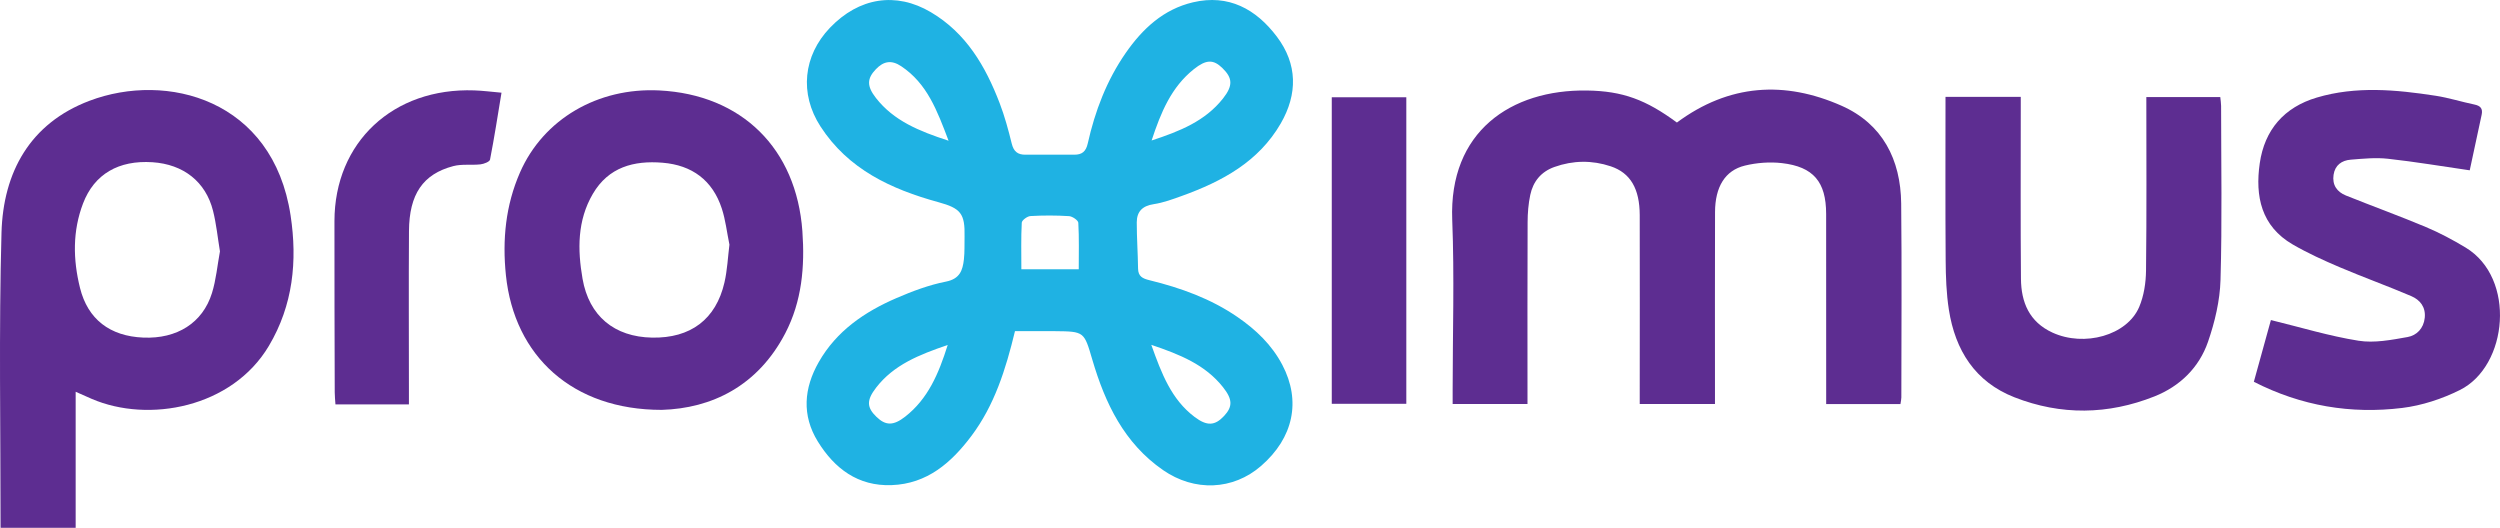 <?xml version="1.0" encoding="utf-8"?>
<!-- Generator: Adobe Illustrator 16.0.0, SVG Export Plug-In . SVG Version: 6.00 Build 0)  -->
<!DOCTYPE svg PUBLIC "-//W3C//DTD SVG 1.1//EN" "http://www.w3.org/Graphics/SVG/1.1/DTD/svg11.dtd">
<svg version="1.1" id="Layer_1" xmlns="http://www.w3.org/2000/svg" xmlns:xlink="http://www.w3.org/1999/xlink" x="0px" y="0px"
	 width="612.527px" height="129.311px" viewBox="0 0 612.527 129.311" enable-background="new 0 0 612.527 129.311"
	 xml:space="preserve">
<path fill="#5D2D91" d="M0.137,129.313C0.154,105.203-0.305,81.08,0.368,56.99C0.78,42.23,7.333,30.21,21.945,24.687
	c18.896-7.142,44.945-0.373,49.257,28.123c1.685,11.131,0.607,21.955-5.32,31.931c-9.02,15.182-29.499,18.978-43.419,12.983
	c-1.188-0.513-2.367-1.048-3.924-1.736c0,11.348,0,22.336,0,33.325C12.404,129.313,6.271,129.313,0.137,129.313z M53.89,61.588
	c-0.558-3.364-0.882-6.719-1.697-9.948c-1.801-7.138-7.27-11.396-14.839-11.892c-8.282-0.542-14.256,2.9-17.004,10.092
	c-2.592,6.783-2.47,13.765-0.743,20.719c1.899,7.647,7.308,11.814,15.5,12.155c8.252,0.345,14.55-3.58,16.829-10.916
	C52.952,68.529,53.252,65.036,53.89,61.588z"/>
<path fill="#1FB2E3" d="M248.68,81.133c-2.278,9.449-5.054,18.184-10.658,25.657c-4.92,6.563-10.852,11.767-19.601,12.073
	c-8.205,0.288-13.945-4.054-18.038-10.676c-3.974-6.432-3.429-13.072,0.226-19.483c4.342-7.617,11.23-12.302,19.043-15.675
	c3.899-1.685,7.963-3.213,12.107-4.028c3.437-0.677,4.106-2.778,4.41-5.462c0.205-1.819,0.114-3.672,0.157-5.51
	c0.137-5.743-0.949-6.995-6.435-8.501c-11.536-3.167-22.06-8.032-28.867-18.551c-5.185-8.016-4.232-17.328,2.326-24.177
	c7.124-7.438,16.175-8.853,24.707-3.822c8.658,5.105,13.393,13.236,16.855,22.255c1.237,3.222,2.148,6.587,2.973,9.943
	c0.475,1.933,1.45,2.742,3.371,2.727c3.984-0.033,7.97,0,11.955-0.001c1.868,0,2.849-0.731,3.305-2.768
	c1.775-7.921,4.631-15.435,9.303-22.164c4.131-5.949,9.26-10.71,16.486-12.407c8.719-2.049,15.438,1.665,20.533,8.402
	c5.094,6.733,5.122,14.072,0.964,21.277c-5.42,9.387-14.352,14.189-24.128,17.724c-2.292,0.829-4.627,1.698-7.016,2.058
	c-2.777,0.417-4.136,1.842-4.136,4.474c-0.002,3.762,0.271,7.523,0.319,11.287c0.024,1.963,1.135,2.463,2.809,2.873
	c7.651,1.876,15.003,4.51,21.564,9.025c4.521,3.11,8.403,6.813,10.979,11.728c4.635,8.837,2.723,17.86-5.209,24.746
	c-6.875,5.969-16.318,6.356-24.024,1.017c-9.531-6.604-14.178-16.354-17.317-27.024c-2.032-6.903-1.932-6.944-9.192-7.014
	C255.199,81.108,251.945,81.133,248.68,81.133z M250.244,65.973c4.805,0,9.256,0,14.06,0c0-3.911,0.106-7.659-0.106-11.388
	c-0.034-0.609-1.444-1.577-2.267-1.629c-3.143-0.198-6.311-0.199-9.455-0.02c-0.772,0.043-2.1,1.017-2.132,1.619
	C250.145,58.29,250.244,62.041,250.244,65.973z M232.413,34.481c-2.805-7.399-5.248-14.02-11.613-18.26
	c-2.408-1.604-4.328-1.227-6.216,0.754c-2.164,2.268-2.245,4.115,0.037,7.038C218.958,29.568,225.124,32.11,232.413,34.481z
	 M282.158,34.422c6.957-2.278,13.115-4.763,17.475-10.27c2.504-3.165,2.387-5.033-0.148-7.492c-2.196-2.13-3.954-2.127-7,0.308
	C287.004,21.348,284.442,27.465,282.158,34.422z M232.197,84.526c-7.013,2.383-13.213,4.866-17.525,10.433
	c-2.417,3.12-2.311,4.891,0.099,7.203c2.229,2.142,4.122,2.181,7.021-0.087C227.343,97.736,229.965,91.63,232.197,84.526z
	 M282.081,84.488c2.519,7.069,4.925,13.371,10.597,17.658c3.065,2.316,4.994,2.17,7.238-0.235c2.12-2.273,2.099-4.062-0.265-7.046
	C295.275,89.342,289.096,86.856,282.081,84.488z"/>
<path fill="#5D2D91" d="M410.86,30.022c12.819-9.502,26.451-10.257,40.34-4.114c10.031,4.437,14.497,13.184,14.611,23.958
	c0.169,15.838,0.049,31.679,0.039,47.518c0,0.486-0.128,0.974-0.218,1.612c-5.993,0-11.867,0-18.198,0c0-1.321,0-2.506,0-3.688
	c-0.002-14.308,0.011-28.613-0.01-42.922c-0.012-7.805-3.093-11.533-10.834-12.422c-2.979-0.341-6.175-0.1-9.093,0.613
	c-4.854,1.188-7.275,5.237-7.295,11.391c-0.045,14.308-0.015,28.614-0.015,42.92c0,1.303,0,2.604,0,4.093
	c-6.252,0-12.117,0-18.435,0c0-1.195,0-2.275,0-3.355c0.004-14.307,0.039-28.613,0-42.92c-0.018-6.422-2.246-10.338-7.103-11.959
	c-4.553-1.521-9.217-1.476-13.804,0.161c-3.273,1.167-5.221,3.565-5.915,6.852c-0.46,2.179-0.642,4.451-0.649,6.685
	c-0.059,13.692-0.029,27.388-0.029,41.081c0,1.093,0,2.186,0,3.459c-6.229,0-12.094,0-18.338,0c0-1.24,0-2.33,0-3.418
	c0.002-13.898,0.445-27.813-0.102-41.689c-0.85-21.624,14.378-31.982,33.021-31.703C397.606,22.302,403.297,24.45,410.86,30.022z"/>
<path fill="#5D2D91" d="M162.132,100.424c-21.839,0.012-36.121-13.148-38.178-32.985c-0.905-8.73-0.06-17.145,3.438-25.156
	c5.727-13.117,19.104-20.884,34.145-20.126c20.227,1.02,33.595,14.268,35.055,34.477c0.63,8.719-0.123,17.188-4.178,24.992
	C185.666,94.614,174.333,100.07,162.132,100.424z M178.719,59.944c-0.632-3.089-0.958-6.063-1.867-8.845
	c-2.265-6.938-7.295-10.635-14.5-11.229c-7.04-0.581-13.255,1.062-17.098,7.625c-3.825,6.534-3.766,13.672-2.525,20.808
	c1.589,9.139,7.795,14.241,17.03,14.417c9.428,0.181,15.658-4.463,17.741-13.517C178.203,66.15,178.337,62.965,178.719,59.944z"/>
<path fill="#5D2D91" d="M476.67,23.739c6.34,0,12.228,0,18.438,0c0,1.299,0,2.395,0,3.49c0.004,13.694-0.074,27.391,0.048,41.084
	c0.052,5.743,2.023,10.554,7.706,13.169c7.795,3.588,18.294,0.71,21.266-6.282c1.157-2.726,1.636-5.921,1.671-8.912
	c0.168-14.094,0.075-28.191,0.075-42.5c6.059,0,12.014,0,18.119,0c0.076,0.789,0.199,1.478,0.2,2.166
	c0.008,14.206,0.268,28.419-0.143,42.615c-0.146,5.097-1.392,10.325-3.065,15.173c-2.185,6.328-6.886,10.905-13.132,13.386
	c-11.345,4.504-22.894,4.674-34.286,0.215c-9.67-3.783-14.521-11.533-16.071-21.45c-0.627-4.006-0.762-8.115-0.79-12.181
	C476.611,50.446,476.67,37.177,476.67,23.739z"/>
<path fill="#5D2D91" d="M552.217,93.543c1.49-5.397,2.895-10.478,4.18-15.127c7.324,1.787,14.319,3.928,21.475,5.067
	c3.871,0.616,8.063-0.205,12.018-0.906c2.206-0.391,3.928-2.092,4.199-4.7c0.276-2.66-1.158-4.409-3.31-5.329
	c-5.786-2.474-11.72-4.604-17.511-7.068c-3.923-1.67-7.836-3.445-11.52-5.581c-7.73-4.482-9.245-11.815-8.084-19.889
	c1.186-8.22,5.984-13.735,13.979-16.108c9.626-2.858,19.392-1.935,29.106-0.444c3.2,0.491,6.319,1.491,9.5,2.15
	c1.506,0.312,2.113,1.002,1.776,2.54c-0.999,4.562-1.962,9.133-2.913,13.58c-6.834-0.99-13.412-2.102-20.031-2.83
	c-2.998-0.331-6.09-0.021-9.119,0.222c-2.2,0.177-3.862,1.328-4.214,3.72c-0.365,2.49,0.85,4.188,3.047,5.07
	c6.508,2.612,13.105,5.002,19.57,7.714c3.356,1.409,6.608,3.145,9.73,5.025c12.429,7.491,10.395,29.04-1.396,34.909
	c-4.37,2.175-9.289,3.798-14.116,4.392C576,101.494,563.846,99.483,552.217,93.543z"/>
<path fill="#5D2D91" d="M100.19,99.082c-6.237,0-11.94,0-18,0c-0.064-1.013-0.175-1.979-0.178-2.949
	c-0.034-13.988-0.089-27.979-0.068-41.968c0.027-19.326,14.386-32.725,34.281-32.019c2.123,0.074,4.238,0.354,6.648,0.565
	c-0.933,5.639-1.763,11.035-2.81,16.389c-0.105,0.536-1.496,1.071-2.339,1.168c-2.21,0.25-4.549-0.125-6.657,0.429
	c-7.449,1.957-10.803,6.899-10.862,15.906c-0.085,12.969-0.017,25.938-0.015,38.905C100.19,96.608,100.19,97.706,100.19,99.082z"/>
<path fill="#5D2D91" d="M326.297,98.933c0-24.994,0-49.964,0-75.107c6.044,0,12.08,0,18.266,0c0,25.119,0,49.996,0,75.107
	C338.459,98.933,332.499,98.933,326.297,98.933z"/>
</svg>
